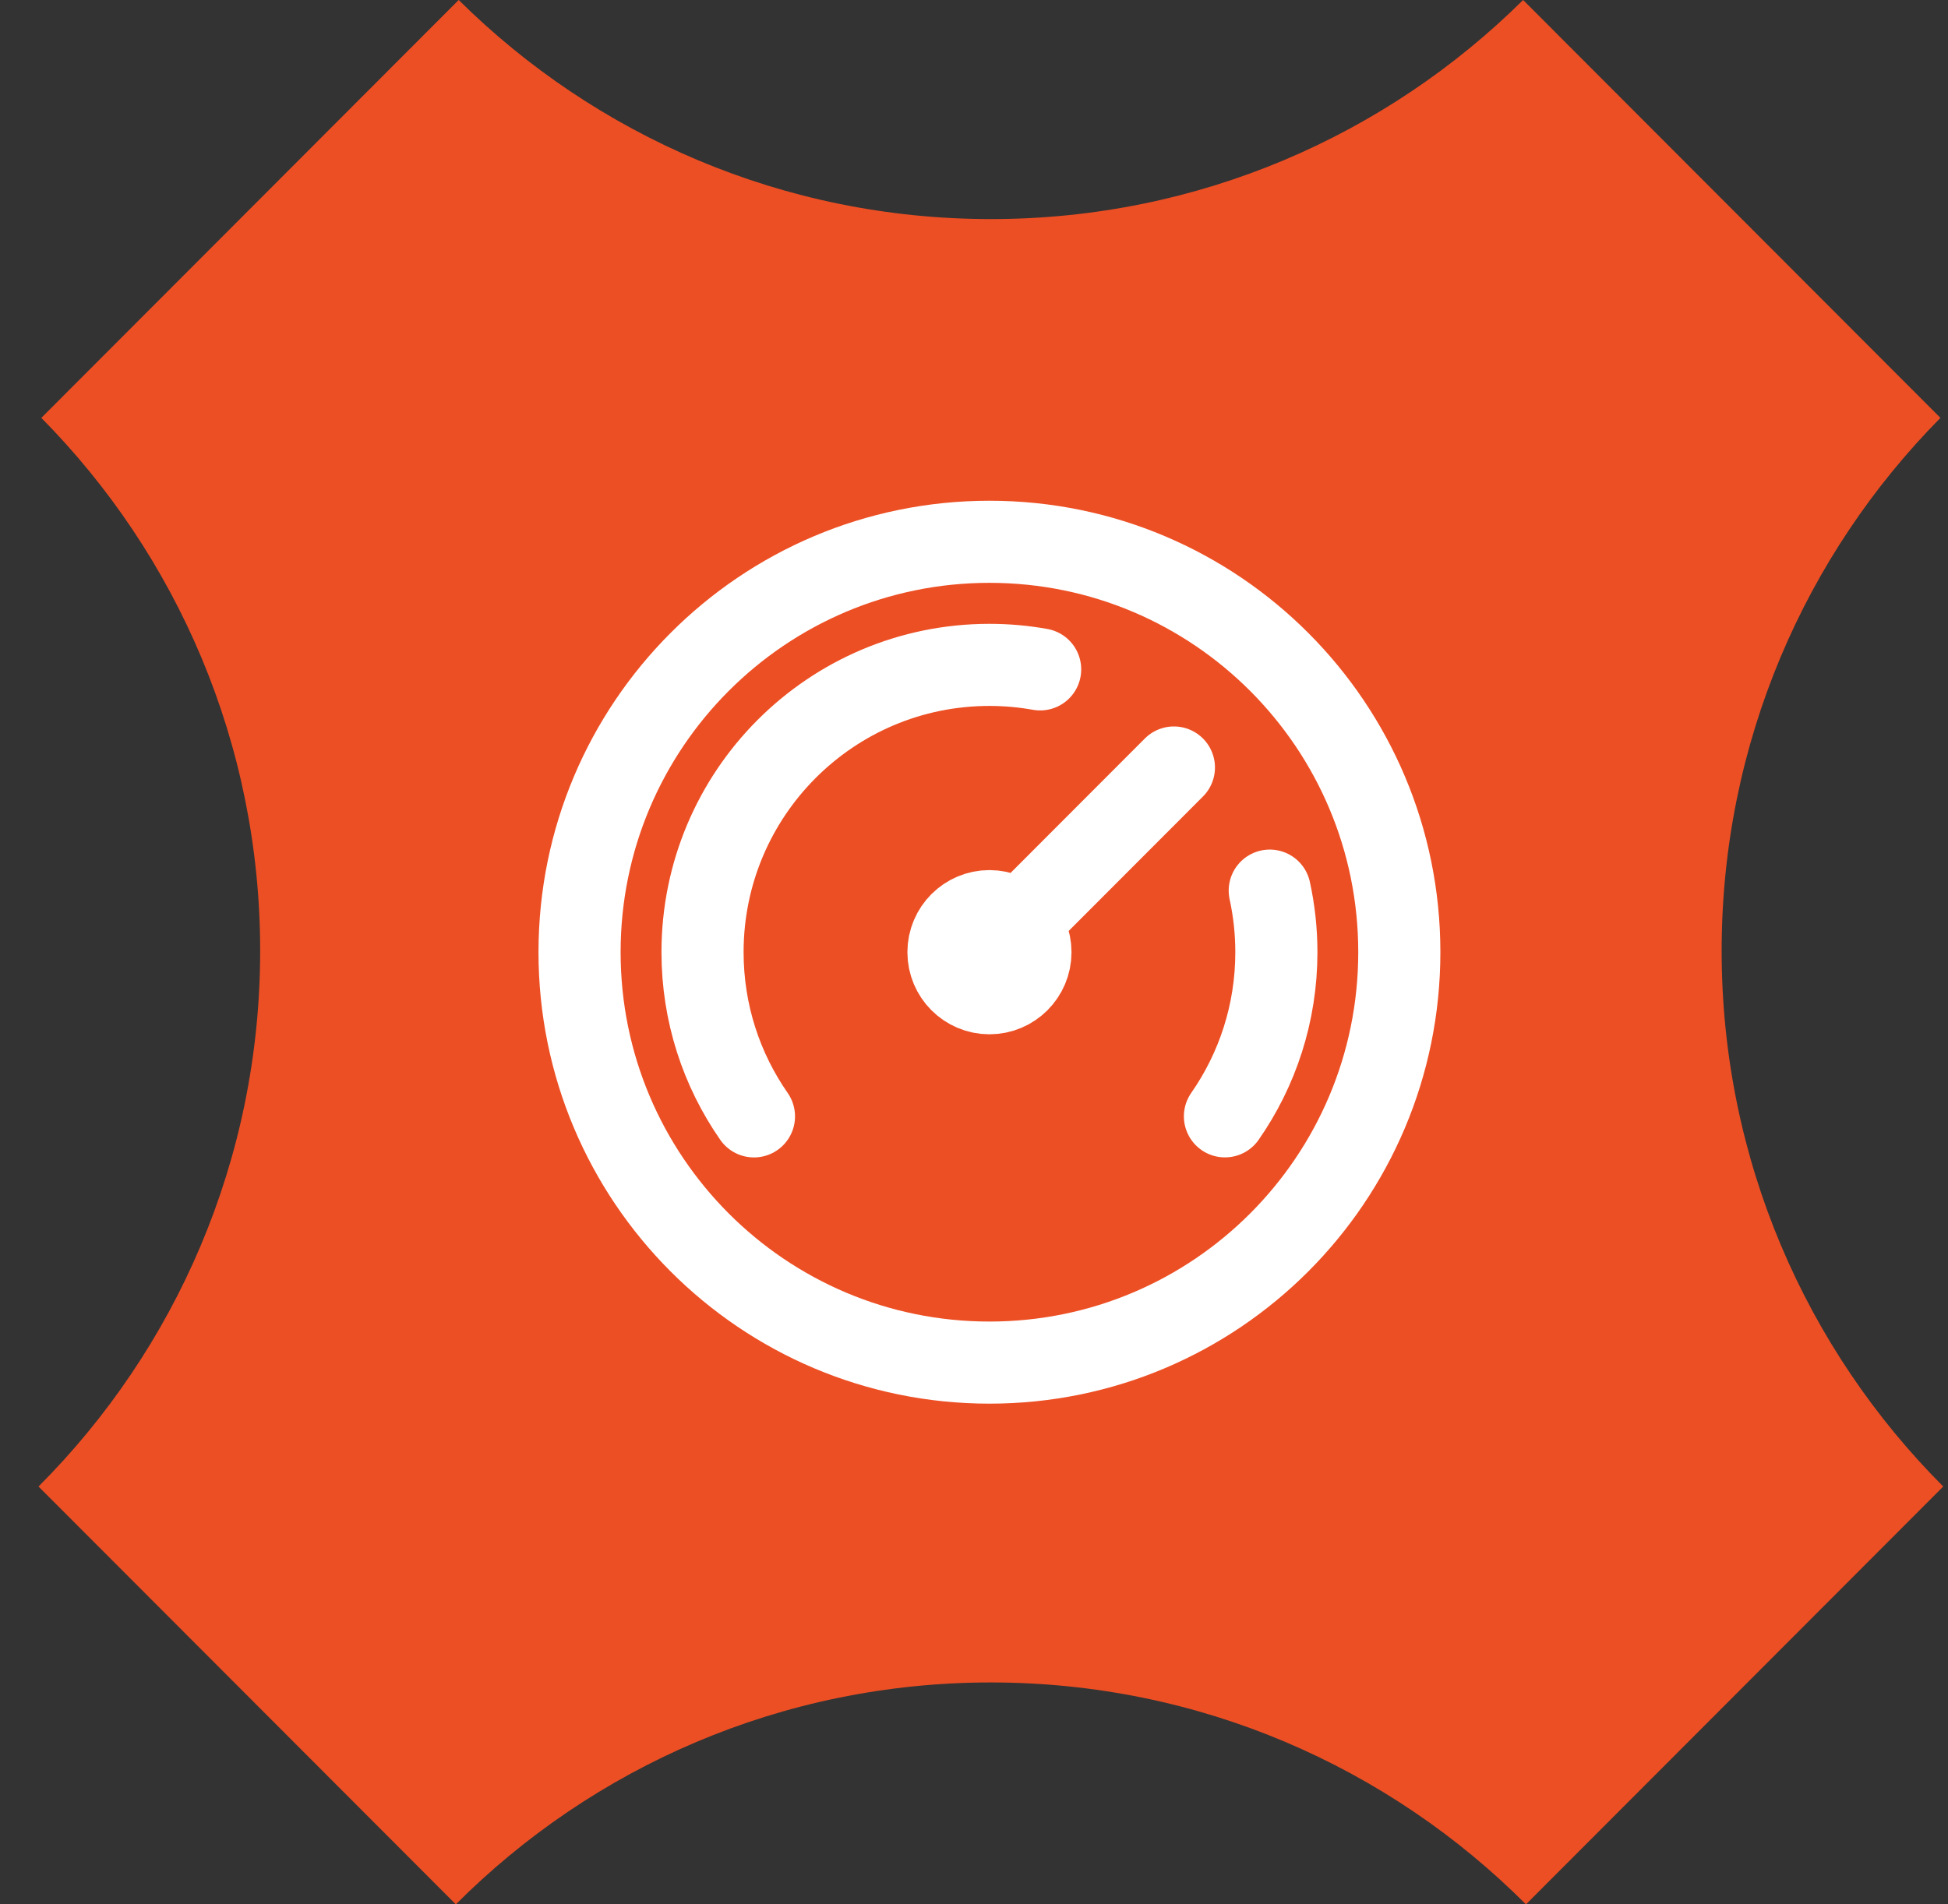 <?xml version="1.0" encoding="UTF-8"?>
<svg xmlns="http://www.w3.org/2000/svg" width="45" height="44" viewBox="0 0 45 44" fill="none">
  <rect x="0" y="0" width="45" height="44" fill="#333333" stroke="none"/>
  <g style="mix-blend-mode:multiply">
    <path fill-rule="evenodd" clip-rule="evenodd" d="M35.185 0C32.027 3.129 27.684 5.062 22.89 5.062C18.097 5.062 13.754 3.129 10.596 0L0.955 9.655C4.08 12.817 6.01 17.167 6.01 21.968C6.01 26.802 4.053 31.178 0.89 34.346L10.53 44C13.693 40.832 18.063 38.873 22.89 38.873C27.717 38.873 32.087 40.832 35.251 44L44.89 34.346C41.727 31.178 39.771 26.802 39.771 21.968C39.771 17.167 41.7 12.818 44.825 9.655L35.185 0Z" fill="#ED4F24"></path>
  </g>
  <path d="M28.297 25.793C29.046 24.718 29.485 23.411 29.485 22C29.485 21.512 29.432 21.036 29.332 20.578M17.417 25.794C16.668 24.718 16.229 23.411 16.229 22C16.229 18.334 19.196 15.362 22.857 15.362C23.257 15.362 23.648 15.398 24.028 15.466M27.118 17.733L22.857 22M32.325 22C32.325 27.238 28.086 31.483 22.857 31.483C17.628 31.483 13.388 27.238 13.388 22C13.388 16.763 17.628 12.518 22.857 12.518C28.086 12.518 32.325 16.763 32.325 22ZM23.804 22C23.804 22.524 23.38 22.949 22.857 22.949C22.334 22.949 21.91 22.524 21.91 22C21.91 21.477 22.334 21.052 22.857 21.052C23.38 21.052 23.804 21.477 23.804 22Z" stroke="white" stroke-width="1.897" stroke-linecap="round" stroke-linejoin="round"></path>
</svg>
